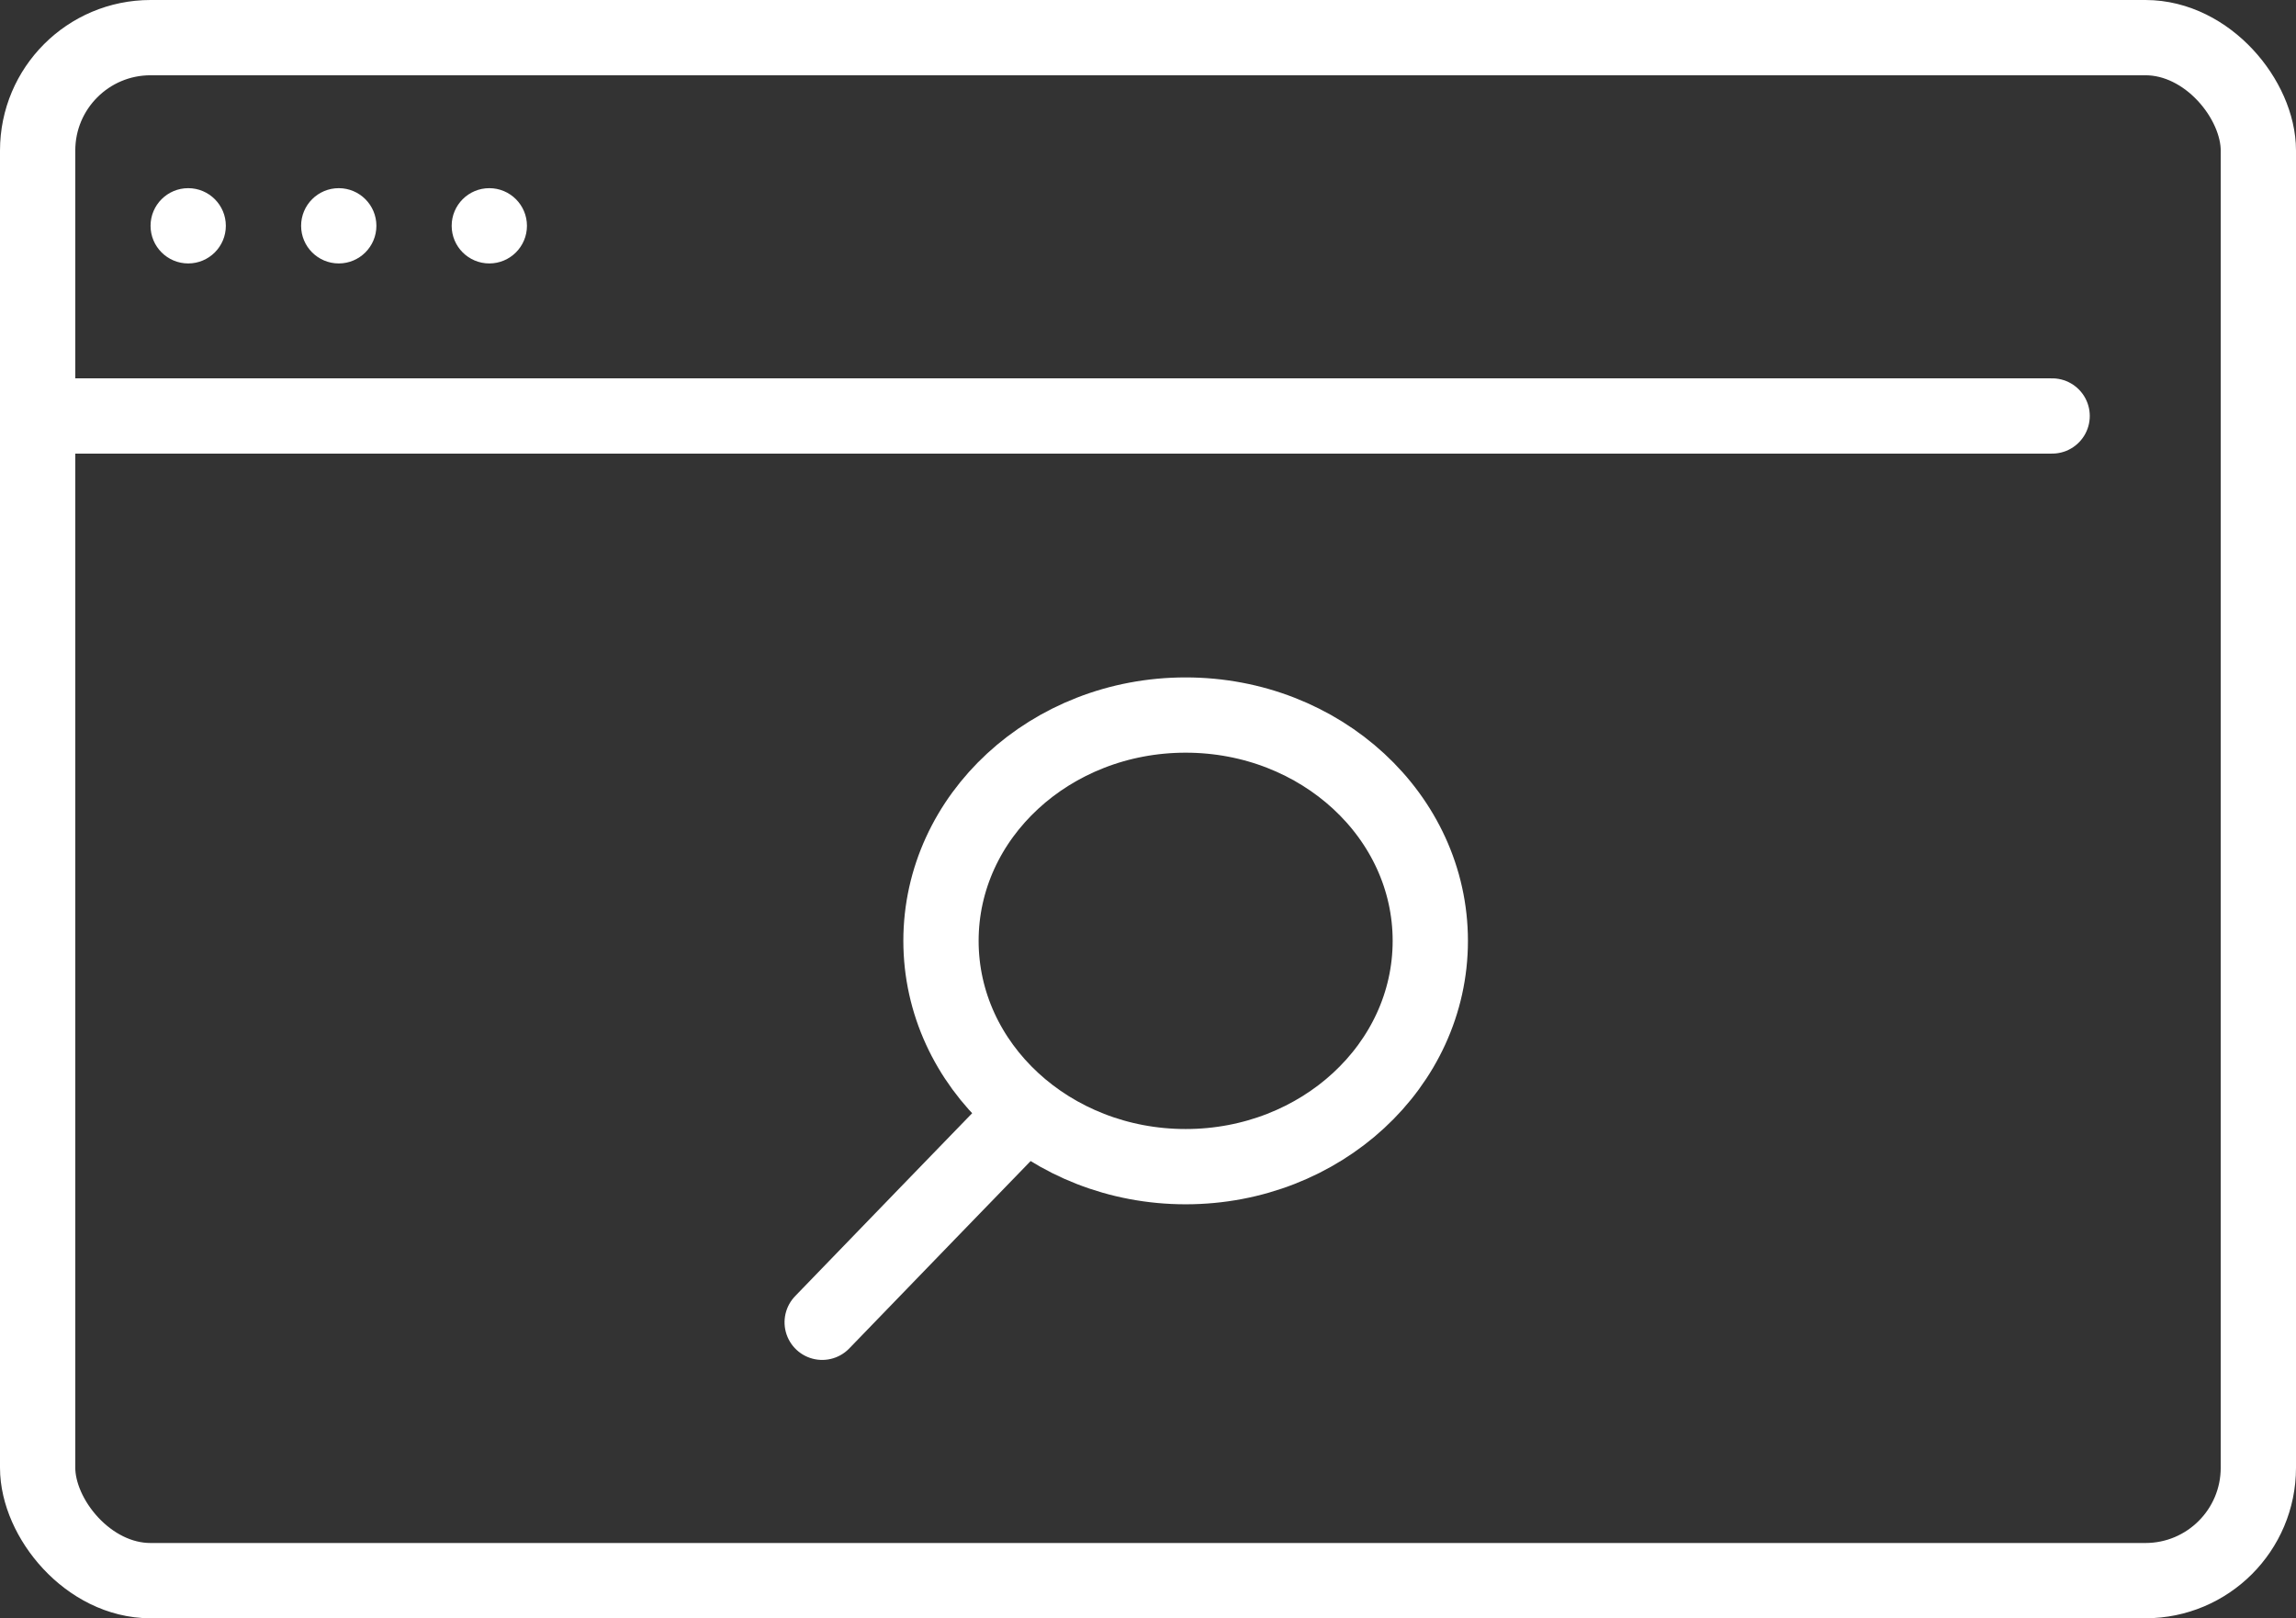 <svg xmlns="http://www.w3.org/2000/svg" width="61" height="43" viewBox="0 0 61 43">
  <rect x="0" y="0" width="61" height="43" fill="#333333" stroke="none"/>
  <g id="Grupo_1683" data-name="Grupo 1683" transform="translate(-224 -861)">
    <g id="Rectángulo_694" data-name="Rectángulo 694" transform="translate(224 861)" fill="none" stroke="#fff" stroke-width="2">
      <rect width="61" height="43" rx="4" stroke="none"/>
      <rect x="1" y="1" width="59" height="41" rx="3" fill="none"/>
    </g>
    <circle id="Elipse_45" data-name="Elipse 45" cx="1" cy="1" r="1" transform="translate(228 866)" fill="#fff"/>
    <circle id="Elipse_46" data-name="Elipse 46" cx="1" cy="1" r="1" transform="translate(232 866)" fill="#fff"/>
    <circle id="Elipse_49" data-name="Elipse 49" cx="1" cy="1" r="1" transform="translate(236 866)" fill="#fff"/>
    <path id="Trazado_1278" data-name="Trazado 1278" d="M61,3432h52.771" transform="translate(164.75 -2559.947)" fill="none" stroke="#fff" stroke-linecap="round" stroke-width="2"/>
    <ellipse id="Elipse_48" data-name="Elipse 48" cx="6.5" cy="6" rx="6.5" ry="6" transform="translate(249 880)" fill="none" stroke="#fff" stroke-linecap="round" stroke-width="2"/>
    <path id="Trazado_1279" data-name="Trazado 1279" d="M5.251,0l-2.3,2.138L0,4.886" transform="translate(245.588 891.256) rotate(-3)" fill="none" stroke="#fff" stroke-linecap="round" stroke-width="2"/>
  </g>
</svg>
